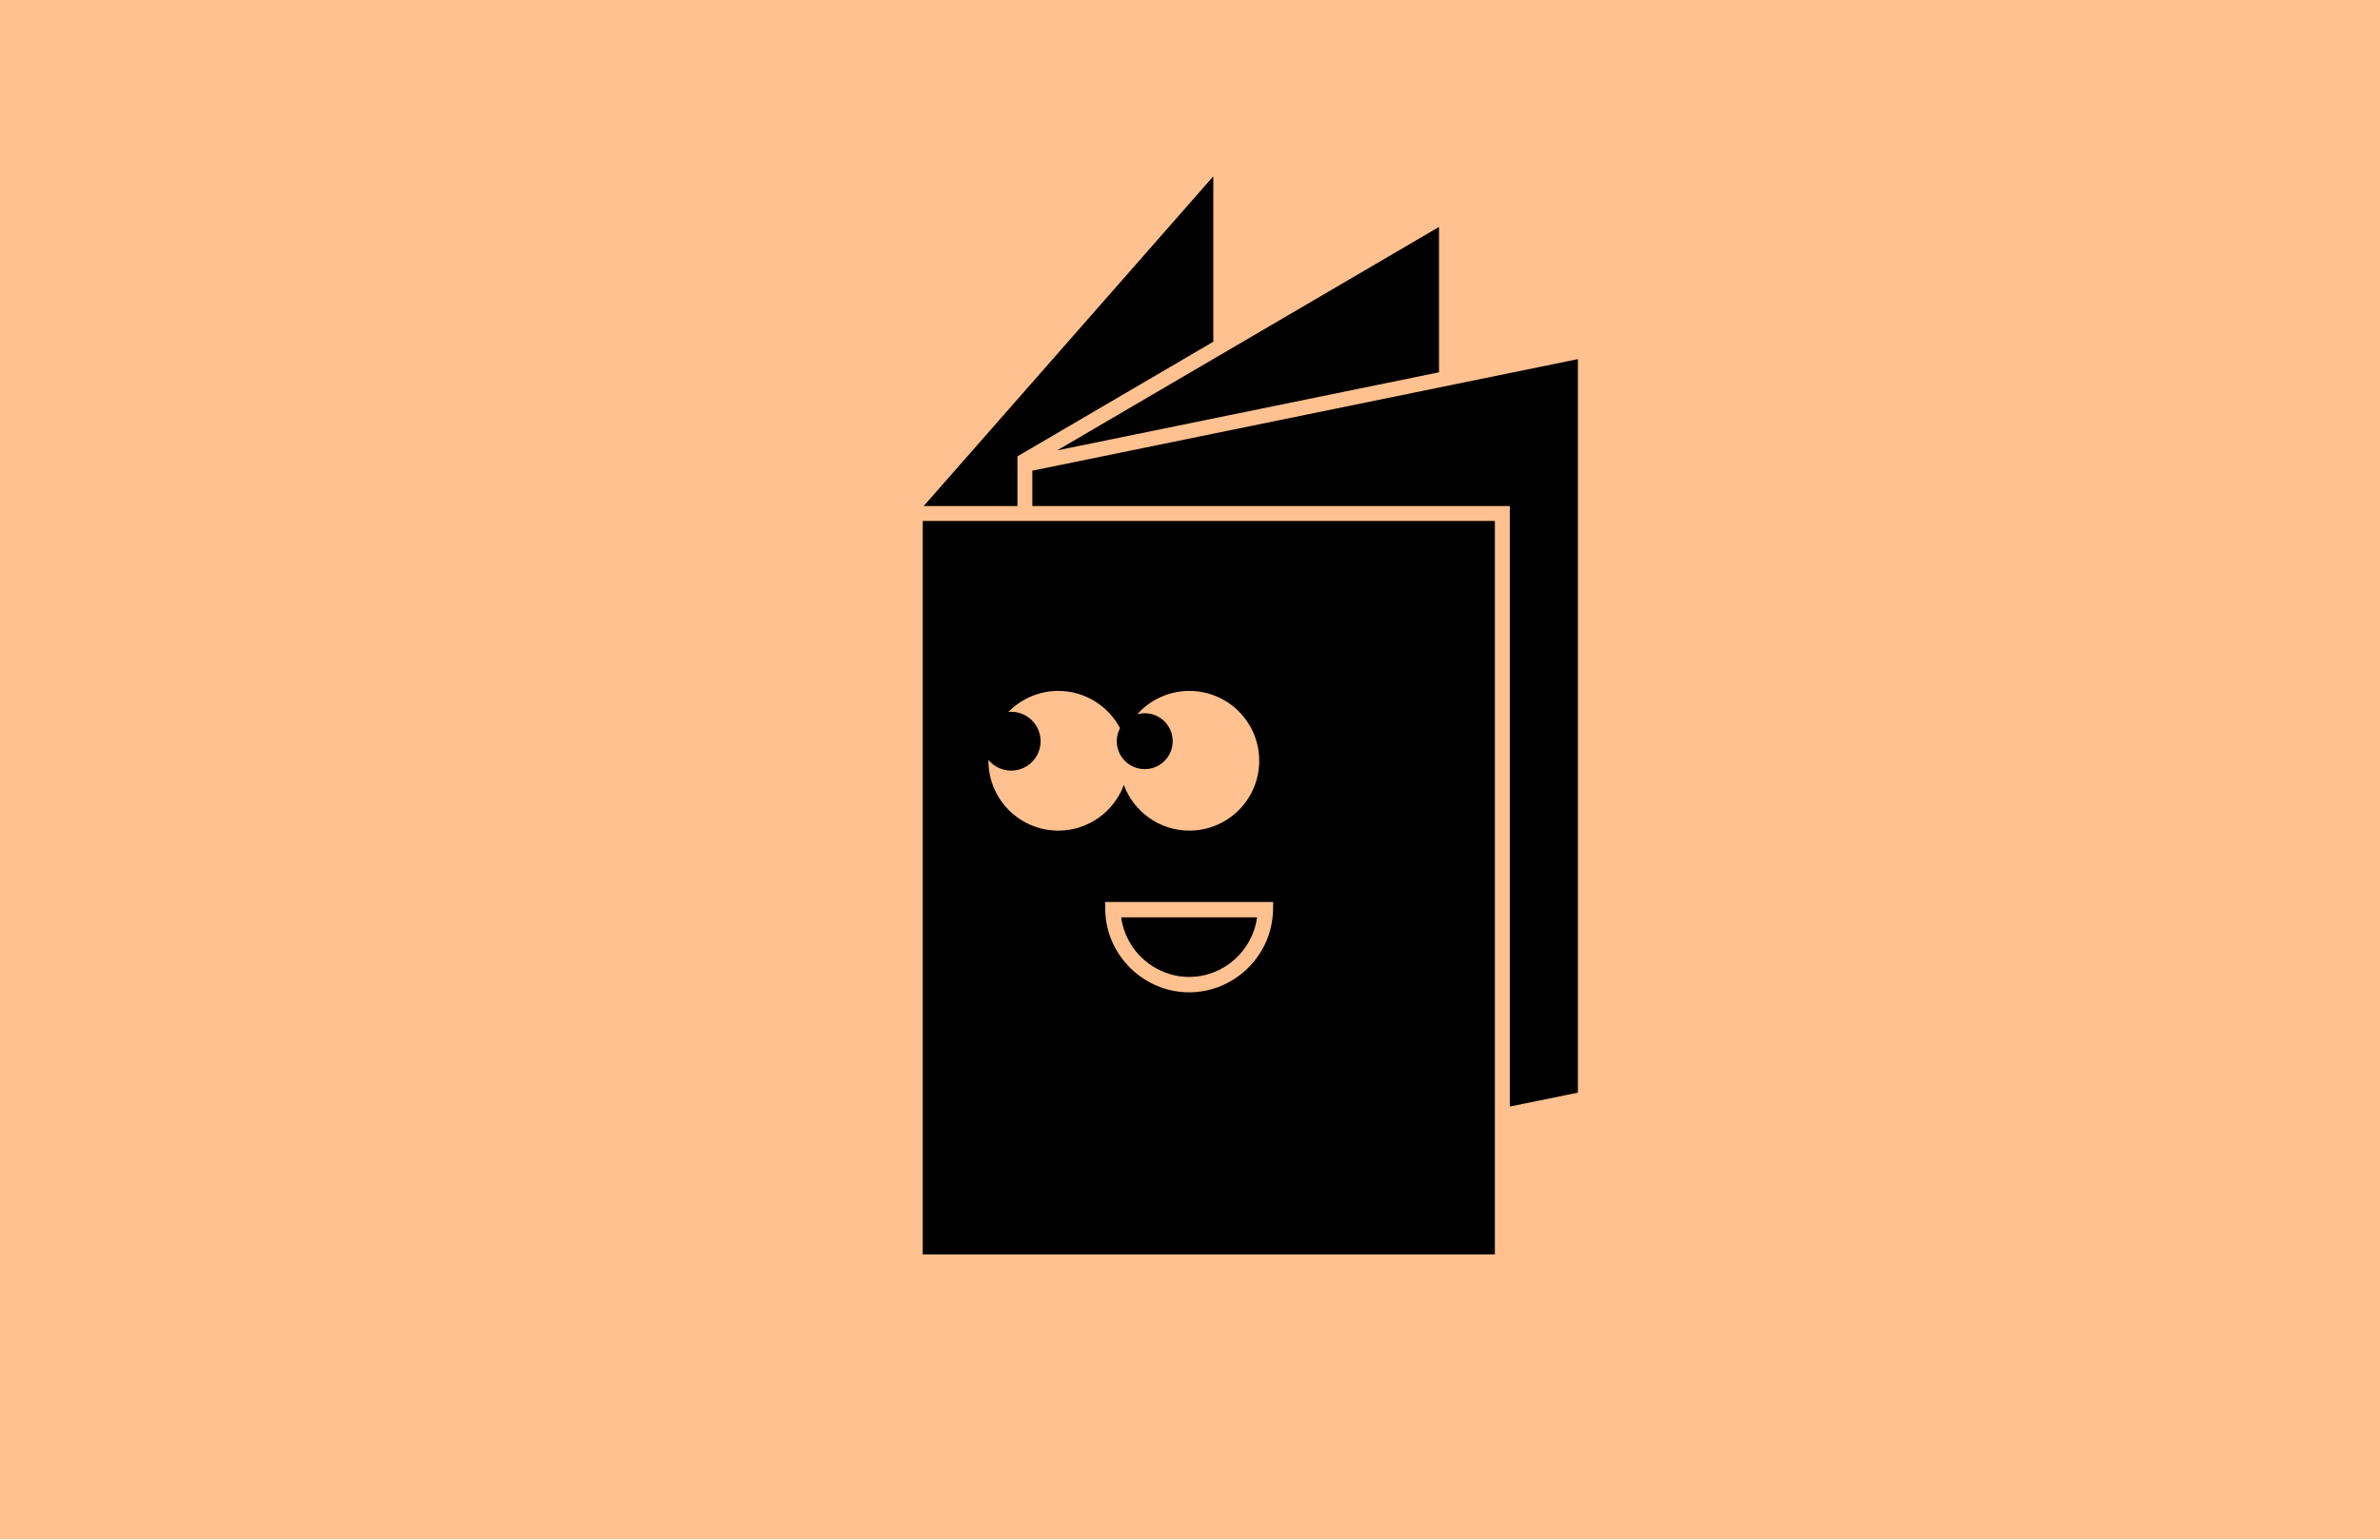 <?xml version="1.0" encoding="UTF-8"?>
<svg xmlns="http://www.w3.org/2000/svg" viewBox="0 0 880.16 569.51">
  <defs>
    <style>
      .cls-1 {
        fill: #ffc18f;
      }
    </style>
  </defs>
  <g id="HG">
    <rect class="cls-1" x="0" y="-.19" width="880.16" height="569.51"/>
  </g>
  <g id="Illus">
    <g>
      <polygon points="376.26 174.1 376.26 171.97 376.26 169.6 376.26 168.81 378.98 167.21 448.7 126.4 448.7 65.22 341.63 187.14 341.63 187.17 376.26 187.17 376.26 174.1"/>
      <polygon points="390.94 166.6 448.7 154.79 454.22 153.66 532.17 137.71 532.17 83.94 454.22 129.57 448.7 132.79 390.94 166.6"/>
      <polygon points="537.69 142.21 532.17 143.34 482.65 153.47 454.22 159.29 448.7 160.41 381.77 174.1 381.77 187.17 448.7 187.17 454.22 187.17 532.17 187.17 537.69 187.17 552.83 187.17 558.35 187.17 558.35 192.69 558.35 409.31 583.53 404.16 583.53 132.84 537.69 142.21"/>
      <path d="M439.76,361.36c12.76,0,23.47-9.64,25.12-22.03h-50.25c1.65,12.39,12.37,22.03,25.12,22.03Z"/>
      <path d="M532.17,192.69h-190.93v271.32h211.59V192.69h-20.66ZM439.85,307.24c-11.12,0-20.6-7.03-24.24-16.89-3.64,9.86-13.12,16.89-24.24,16.89-14.27,0-25.83-11.57-25.83-25.83,0-.11,0-.22,0-.33,2,2.43,5.02,3.97,8.41,3.97,6.01,0,10.88-4.87,10.88-10.88,0-6.01-4.87-10.88-10.88-10.88-.35,0-.7.02-1.04.05,4.69-4.79,11.23-7.77,18.46-7.77,9.9,0,18.49,5.58,22.83,13.76-.76,1.44-1.2,3.08-1.2,4.83,0,5.71,4.63,10.34,10.34,10.34,5.71,0,10.34-4.63,10.34-10.34,0-5.71-4.63-10.34-10.34-10.34-.96,0-1.88.14-2.76.38,4.73-5.3,11.61-8.63,19.27-8.63,14.27,0,25.83,11.57,25.83,25.83,0,14.27-11.57,25.83-25.83,25.83ZM470.79,336.54c-.29,16.83-14.21,30.51-31.03,30.51s-30.74-13.69-31.03-30.51l-.05-2.89h62.16l-.05,2.89Z"/>
    </g>
  </g>
</svg>